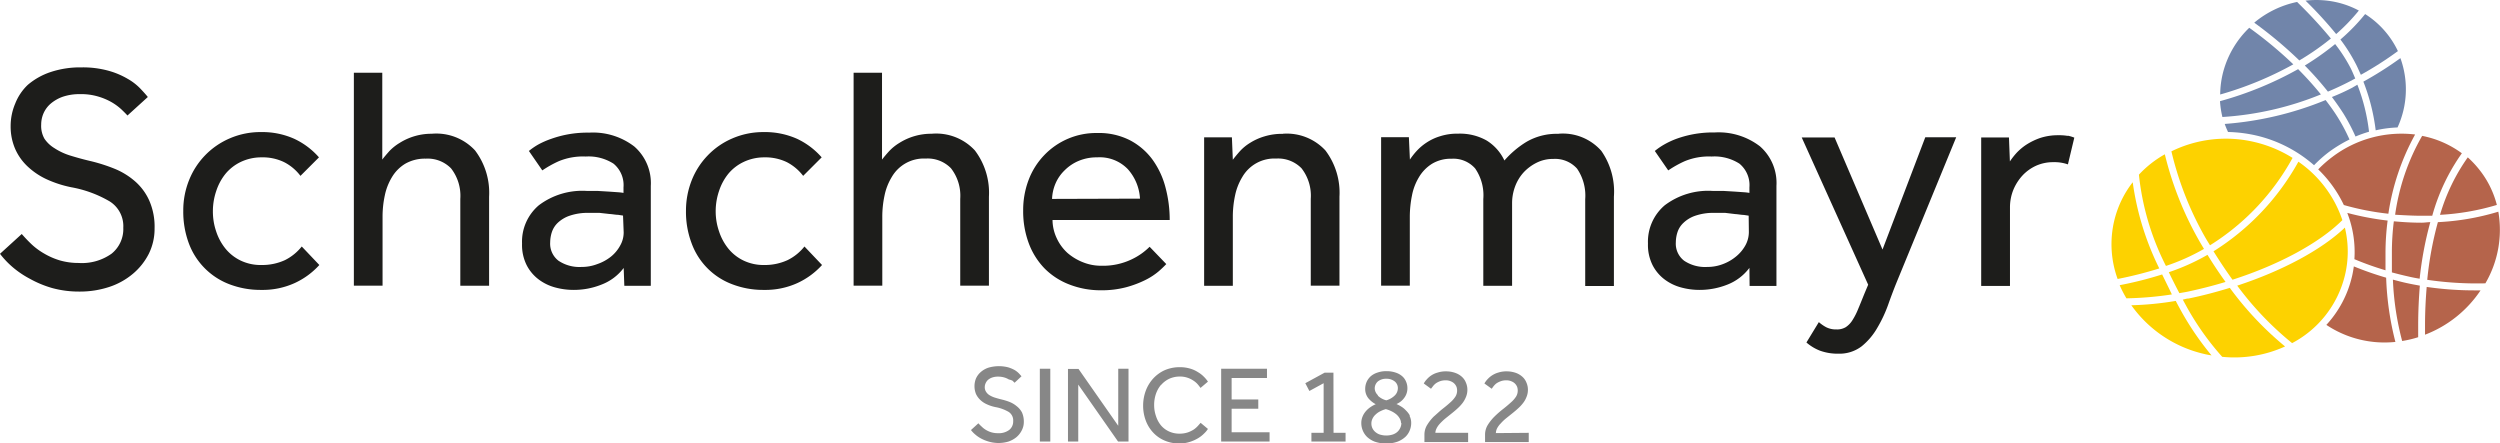 <?xml version="1.0" encoding="UTF-8"?> <svg xmlns="http://www.w3.org/2000/svg" viewBox="0 0 270.09 47.9"> <defs> <style>.cls-1{fill:#1d1d1b;}.cls-2{fill:#878787;}.cls-3{fill:#b5644b;}.cls-4{fill:#fdd200;}.cls-5{fill:#7185aa;}</style> </defs> <g id="Слой_2" data-name="Слой 2"> <g id="_01_Wortmarke" data-name="01_Wortmarke"> <path class="cls-1" d="M16.13,21.68a7,7,0,0,1,.57,3,6.08,6.08,0,0,1-.62,2.73,6.87,6.87,0,0,1-1.71,2.16A7.7,7.7,0,0,1,11.8,31a10.09,10.09,0,0,1-3.21.5,10.87,10.87,0,0,1-2.95-.38,11.34,11.34,0,0,1-2.41-1,10.19,10.19,0,0,1-1.9-1.29A9.5,9.5,0,0,1,0,27.42l2.35-2.14c.32.37.68.75,1.08,1.13a7.35,7.35,0,0,0,1.37,1,7.63,7.63,0,0,0,1.69.73,7.27,7.27,0,0,0,2,.27,5.53,5.53,0,0,0,3.56-1,3.41,3.41,0,0,0,1.27-2.8,3.16,3.16,0,0,0-1.45-2.84,12.59,12.59,0,0,0-4.17-1.54A12.12,12.12,0,0,1,5,19.35,7.75,7.75,0,0,1,3,18a5.81,5.81,0,0,1-1.36-1.91,6.08,6.08,0,0,1-.49-2.47,6.19,6.19,0,0,1,.49-2.42A5.61,5.61,0,0,1,3,9.17,7.4,7.4,0,0,1,5.45,7.79,10.08,10.08,0,0,1,8.8,7.28a10.37,10.37,0,0,1,2.91.36,8.64,8.64,0,0,1,2.09.88,6,6,0,0,1,1.38,1.07c.35.37.61.66.79.89l-2.2,2c-.14-.16-.35-.37-.63-.64a6,6,0,0,0-1.05-.78,6.72,6.72,0,0,0-1.48-.63,6.44,6.44,0,0,0-1.95-.26,5.62,5.62,0,0,0-1.9.29,4.15,4.15,0,0,0-1.31.76,2.94,2.94,0,0,0-.76,1.05,3.07,3.07,0,0,0-.24,1.18A2.8,2.8,0,0,0,4.81,15,3.48,3.48,0,0,0,5.87,16a6.73,6.73,0,0,0,1.7.8c.68.21,1.46.43,2.33.63a18.22,18.22,0,0,1,2.5.81,7.88,7.88,0,0,1,2.19,1.35A6,6,0,0,1,16.13,21.68ZM30.79,28.1a5.9,5.9,0,0,1-2.53.53A5,5,0,0,1,26,28.15a4.79,4.79,0,0,1-1.65-1.3,5.84,5.84,0,0,1-1-1.86A6.62,6.62,0,0,1,23,22.83a6.79,6.79,0,0,1,.36-2.19,5.84,5.84,0,0,1,1-1.86A4.86,4.86,0,0,1,26,17.5,5.17,5.17,0,0,1,28.26,17a5.29,5.29,0,0,1,2.44.52A5.13,5.13,0,0,1,32.46,19l2-2a8.14,8.14,0,0,0-2.66-2,8.41,8.41,0,0,0-3.58-.73,8.32,8.32,0,0,0-3.4.68,8.19,8.19,0,0,0-4.4,4.53,8.74,8.74,0,0,0-.62,3.31,9.78,9.78,0,0,0,.58,3.44,7.51,7.51,0,0,0,4.33,4.45,9.38,9.38,0,0,0,3.51.64,8.36,8.36,0,0,0,3.64-.75,8.22,8.22,0,0,0,2.64-1.94l-1.9-2A5.41,5.41,0,0,1,30.79,28.1ZM46.64,14.45a6.44,6.44,0,0,0-3.48,1,5.35,5.35,0,0,0-1.11.89c-.29.33-.55.63-.75.9V7.86H38.23v23h3.1V23.42a10.92,10.92,0,0,1,.24-2.29,6.23,6.23,0,0,1,.78-2,4.19,4.19,0,0,1,1.43-1.44A4.27,4.27,0,0,1,46,17.14a3.53,3.53,0,0,1,2.73,1.05,4.82,4.82,0,0,1,1,3.3v9.38h3.11V21.25a7.57,7.57,0,0,0-1.52-5A5.7,5.7,0,0,0,46.64,14.45Zm23.67,15c0,.57,0,1,0,1.43H67.45l-.07-1.93A5.41,5.41,0,0,1,65,30.74a8,8,0,0,1-3,.58,7.5,7.5,0,0,1-2-.26,5.2,5.2,0,0,1-1.79-.86,4.5,4.5,0,0,1-1.31-1.55,4.87,4.87,0,0,1-.5-2.33,5.16,5.16,0,0,1,1.81-4.14,7.79,7.79,0,0,1,5.23-1.55l1.17,0,1.17.07,1,.07a5.69,5.69,0,0,1,.58.07v-.59a3,3,0,0,0-1.08-2.57,5,5,0,0,0-3-.77,6.84,6.84,0,0,0-2.9.5,11.53,11.53,0,0,0-1.79,1l-1.45-2.1a7.21,7.21,0,0,1,1-.69A8.94,8.94,0,0,1,59.55,15a11.61,11.61,0,0,1,4.1-.67,7.32,7.32,0,0,1,4.88,1.5,5.25,5.25,0,0,1,1.78,4.26v9.33Zm-3-6.16-.53-.08c-.27,0-.57-.07-.92-.09L64.79,23l-1.14,0a6,6,0,0,0-2.12.31,3.52,3.52,0,0,0-1.28.77,2.47,2.47,0,0,0-.63,1,3.6,3.6,0,0,0-.18,1.09,2.32,2.32,0,0,0,.9,2,4.06,4.06,0,0,0,2.48.67,4.67,4.67,0,0,0,1.71-.31A4.92,4.92,0,0,0,66,27.73a4,4,0,0,0,1-1.2,2.86,2.86,0,0,0,.38-1.42ZM85.09,28.1a5.87,5.87,0,0,1-2.53.53,5,5,0,0,1-2.23-.48,4.79,4.79,0,0,1-1.65-1.3,5.84,5.84,0,0,1-1-1.86,6.62,6.62,0,0,1-.36-2.16,6.79,6.79,0,0,1,.36-2.19,5.84,5.84,0,0,1,1-1.86,4.86,4.86,0,0,1,1.65-1.28A5.17,5.17,0,0,1,82.56,17a5.36,5.36,0,0,1,2.45.52A5.23,5.23,0,0,1,86.77,19l2-2a8.1,8.1,0,0,0-2.65-2,8.49,8.49,0,0,0-3.59-.73,8.36,8.36,0,0,0-3.4.68,8.1,8.1,0,0,0-2.66,1.83,8.2,8.2,0,0,0-1.74,2.7,8.93,8.93,0,0,0-.62,3.31,9.56,9.56,0,0,0,.59,3.44,7.44,7.44,0,0,0,4.33,4.45,9.29,9.29,0,0,0,3.5.64,8.36,8.36,0,0,0,3.64-.75,8.22,8.22,0,0,0,2.64-1.94l-1.9-2A5.31,5.31,0,0,1,85.09,28.1Zm15.55-13.65a6.44,6.44,0,0,0-3.49,1,5.27,5.27,0,0,0-1.1.89c-.3.33-.55.63-.76.9V7.86H92.22v23h3.1V23.42a10.92,10.92,0,0,1,.24-2.29,6.23,6.23,0,0,1,.78-2,4,4,0,0,1,3.67-2,3.51,3.51,0,0,1,2.73,1.05,4.82,4.82,0,0,1,1,3.3v9.38h3.1V21.25a7.57,7.57,0,0,0-1.52-5A5.69,5.69,0,0,0,100.64,14.45Zm25.73,9.32H113.71a4.71,4.71,0,0,0,.47,2,4.94,4.94,0,0,0,1.15,1.56,5.79,5.79,0,0,0,1.66,1,5.22,5.22,0,0,0,2,.38A7.15,7.15,0,0,0,122.3,28a6.91,6.91,0,0,0,1.9-1.34L126,28.53c-.19.2-.46.47-.83.79a7.08,7.08,0,0,1-1.43.93,11.21,11.21,0,0,1-2.07.78,10.21,10.21,0,0,1-2.71.33,9.25,9.25,0,0,1-3.42-.62A7.59,7.59,0,0,1,112.85,29a7.81,7.81,0,0,1-1.71-2.73,9.89,9.89,0,0,1-.6-3.52,9.14,9.14,0,0,1,.58-3.29,7.88,7.88,0,0,1,1.66-2.66,7.76,7.76,0,0,1,5.76-2.43,7.39,7.39,0,0,1,3.55.79,7.12,7.12,0,0,1,2.44,2.11,9,9,0,0,1,1.39,3A13.59,13.59,0,0,1,126.37,23.77Zm-3.21-2.31a5.21,5.21,0,0,0-1.31-3.18A4.21,4.21,0,0,0,118.54,17a5,5,0,0,0-2,.38,4.69,4.69,0,0,0-1.5,1,4.37,4.37,0,0,0-1,1.43,4.67,4.67,0,0,0-.38,1.68Zm15.43-7a6.47,6.47,0,0,0-2,.28,6.16,6.16,0,0,0-1.53.69,5.1,5.1,0,0,0-1.11.91c-.3.34-.55.64-.76.92l-.1-2.42h-3c0,.58,0,1.12,0,1.64v14.4h3.1V23.42a10.92,10.92,0,0,1,.24-2.29,6.23,6.23,0,0,1,.78-2,4,4,0,0,1,3.67-2,3.53,3.53,0,0,1,2.73,1.05,4.82,4.82,0,0,1,1,3.3v9.38h3.1V21.25a7.57,7.57,0,0,0-1.52-5A5.69,5.69,0,0,0,138.59,14.45Zm29.77,0a6.45,6.45,0,0,0-3.47.88,10.18,10.18,0,0,0-2.36,2,5.06,5.06,0,0,0-1.92-2.16,5.88,5.88,0,0,0-3.08-.74,6.08,6.08,0,0,0-1.95.28,5.56,5.56,0,0,0-1.47.69,5.64,5.64,0,0,0-1.07.91,7.87,7.87,0,0,0-.72.92l-.11-2.42h-3c0,.58,0,1.12,0,1.64v14.4h3.1V23.42a11.76,11.76,0,0,1,.23-2.28,6,6,0,0,1,.76-2,4.28,4.28,0,0,1,1.4-1.44,3.92,3.92,0,0,1,2.13-.55,3.13,3.13,0,0,1,2.54,1.05,5.1,5.1,0,0,1,.88,3.3v9.38h3.11V22a5.16,5.16,0,0,1,.32-1.84,4.7,4.7,0,0,1,.93-1.54,4.9,4.9,0,0,1,1.42-1.05,3.91,3.91,0,0,1,1.78-.4,3.18,3.18,0,0,1,2.57,1.05,5.16,5.16,0,0,1,.88,3.3v9.38h3.1V21.25A7.67,7.67,0,0,0,173,16.3,5.54,5.54,0,0,0,168.36,14.45Zm23.56,15c0,.57,0,1,0,1.43h-2.9L189,28.94a5.44,5.44,0,0,1-2.36,1.8,8.11,8.11,0,0,1-3,.58,7.5,7.5,0,0,1-2-.26,5.2,5.2,0,0,1-1.79-.86,4.5,4.5,0,0,1-1.31-1.55,4.87,4.87,0,0,1-.5-2.33,5.16,5.16,0,0,1,1.81-4.14,7.79,7.79,0,0,1,5.23-1.55l1.17,0,1.17.07,1,.07a5.69,5.69,0,0,1,.58.07v-.59a3,3,0,0,0-1.08-2.57,5,5,0,0,0-3-.77,6.84,6.84,0,0,0-2.9.5,11.53,11.53,0,0,0-1.79,1l-1.45-2.1a7.21,7.21,0,0,1,1-.69,8.94,8.94,0,0,1,1.38-.64,11.61,11.61,0,0,1,4.1-.67,7.32,7.32,0,0,1,4.88,1.5,5.25,5.25,0,0,1,1.78,4.26v9.33Zm-3-6.16-.53-.08c-.26,0-.57-.07-.91-.09L186.4,23l-1.14,0a6,6,0,0,0-2.12.31,3.47,3.47,0,0,0-1.27.77,2.4,2.4,0,0,0-.64,1,3.6,3.6,0,0,0-.18,1.09,2.32,2.32,0,0,0,.9,2,4.07,4.07,0,0,0,2.49.67,4.66,4.66,0,0,0,1.7-.31,4.92,4.92,0,0,0,1.43-.83,4.14,4.14,0,0,0,1-1.2,3,3,0,0,0,.37-1.42Zm14.46,3.66-5.18-12.11h-3.55l7.18,15.91-.42,1c-.25.62-.47,1.17-.67,1.64a7.16,7.16,0,0,1-.62,1.21,2.43,2.43,0,0,1-.72.74,1.84,1.84,0,0,1-1,.24,2.34,2.34,0,0,1-1.11-.24,4.25,4.25,0,0,1-.79-.55L195.16,37a4.94,4.94,0,0,0,1.45.88,5.55,5.55,0,0,0,2,.33,3.94,3.94,0,0,0,2.52-.8,7.1,7.1,0,0,0,1.69-2A14.4,14.4,0,0,0,204,32.89c.31-.88.62-1.69.92-2.43l6.42-15.63H208Zm20-12.28a5.49,5.49,0,0,0-1-.07,6.15,6.15,0,0,0-1.95.29,7,7,0,0,0-1.48.71,5.85,5.85,0,0,0-1.09.91,7.87,7.87,0,0,0-.72.92l-.1-2.59h-3c0,.53,0,1,0,1.54v14.5h3.11V22.42a5.06,5.06,0,0,1,.36-1.9,5.27,5.27,0,0,1,1-1.57,4.65,4.65,0,0,1,1.47-1.05,4.5,4.5,0,0,1,1.85-.38,4.41,4.41,0,0,1,1.58.24l.69-2.89A4,4,0,0,0,223.4,14.66Z"></path> <path class="cls-2" d="M110.41,44.56a2.41,2.41,0,0,1,.2,1,1.93,1.93,0,0,1-.22.93,2.29,2.29,0,0,1-.58.74,2.76,2.76,0,0,1-.88.48,3.76,3.76,0,0,1-2.1,0,4.11,4.11,0,0,1-.83-.33,3.43,3.43,0,0,1-.64-.44,2.92,2.92,0,0,1-.46-.48l.8-.73a4.54,4.54,0,0,0,.38.38,2.32,2.32,0,0,0,.46.35,2.54,2.54,0,0,0,.58.25,2.5,2.5,0,0,0,.69.09,1.87,1.87,0,0,0,1.22-.35,1.16,1.16,0,0,0,.43-.95,1.09,1.09,0,0,0-.49-1,4.4,4.4,0,0,0-1.43-.52,4.14,4.14,0,0,1-.92-.3,2.51,2.51,0,0,1-.71-.47,2.16,2.16,0,0,1-.47-.65,2.26,2.26,0,0,1,0-1.67,2,2,0,0,1,.5-.68,2.43,2.43,0,0,1,.82-.48,4.05,4.05,0,0,1,2.14-.05,3.47,3.47,0,0,1,.72.3,2.33,2.33,0,0,1,.47.37l.27.3-.75.7-.22-.22A1.52,1.52,0,0,0,109,41a2.09,2.09,0,0,0-.5-.22,2.31,2.31,0,0,0-.67-.09,1.81,1.81,0,0,0-.65.1,1.4,1.4,0,0,0-.45.26,1.07,1.07,0,0,0-.25.36,1,1,0,0,0-.09.4.89.89,0,0,0,.13.5,1.15,1.15,0,0,0,.36.37,2.62,2.62,0,0,0,.58.27c.23.07.5.15.8.22a6.45,6.45,0,0,1,.85.27,2.85,2.85,0,0,1,.75.46A2.08,2.08,0,0,1,110.41,44.56Zm1.93,3.14h1.13V39.84h-1.13ZM120.81,46l-4.29-6.14h-1.14V47.7h1.11V41.55l4.3,6.15h1.13V39.84h-1.11Zm4.62-4.4a2.74,2.74,0,0,1,.87-.67,2.71,2.71,0,0,1,1.16-.25,2.47,2.47,0,0,1,.81.12,2.63,2.63,0,0,1,.63.3,2.27,2.27,0,0,1,.47.39,5,5,0,0,1,.33.42l.8-.68a3.19,3.19,0,0,0-.43-.52,3,3,0,0,0-.64-.5,3.25,3.25,0,0,0-.86-.39,3.84,3.84,0,0,0-1.12-.15,4,4,0,0,0-1.61.32,3.85,3.85,0,0,0-1.24.89,4.05,4.05,0,0,0-.81,1.32,4.61,4.61,0,0,0-.29,1.62,4.54,4.54,0,0,0,.29,1.63,3.86,3.86,0,0,0,.81,1.3,3.57,3.57,0,0,0,1.23.85,3.92,3.92,0,0,0,1.59.31,3.56,3.56,0,0,0,1.12-.17,4.14,4.14,0,0,0,.9-.4,3.23,3.23,0,0,0,.66-.52,2.52,2.52,0,0,0,.4-.48l-.79-.66-.29.33a2.76,2.76,0,0,1-.43.38,3,3,0,0,1-.65.32,2.78,2.78,0,0,1-.92.14,2.63,2.63,0,0,1-1.13-.24,2.48,2.48,0,0,1-.86-.65,3,3,0,0,1-.54-1,3.58,3.58,0,0,1-.2-1.19,3.7,3.7,0,0,1,.19-1.21A3,3,0,0,1,125.43,41.58Zm7.63,2.56h2.88v-1h-2.88V40.84h3.82v-1h-4.95V47.7h5.23v-1h-4.1Zm11-3.9h-.95l-2.09,1.14.44.84L143,41.4v5.36h-1.32v.94h3.69v-.94h-1.3Zm8.22,4.66a1.71,1.71,0,0,1,.18.8,2.1,2.1,0,0,1-.15.76,2,2,0,0,1-.47.71,2.67,2.67,0,0,1-.84.52,3.44,3.44,0,0,1-1.23.2,3.54,3.54,0,0,1-1.26-.2,2.51,2.51,0,0,1-.83-.52,2.07,2.07,0,0,1-.46-.7,2.1,2.1,0,0,1-.15-.76,1.8,1.8,0,0,1,.13-.71,2,2,0,0,1,.35-.58,2.4,2.4,0,0,1,.5-.45,3,3,0,0,1,.58-.32,2.61,2.61,0,0,1-.81-.66,1.6,1.6,0,0,1-.33-1,1.91,1.91,0,0,1,.16-.76,1.83,1.83,0,0,1,.45-.61,2.08,2.08,0,0,1,.72-.39,2.79,2.79,0,0,1,.95-.15,3,3,0,0,1,1,.15,2,2,0,0,1,.7.38,1.55,1.55,0,0,1,.43.59,1.72,1.72,0,0,1,.15.72,1.69,1.69,0,0,1-.31,1,2,2,0,0,1-.87.71,4,4,0,0,1,.49.26,2.28,2.28,0,0,1,.52.42A2.37,2.37,0,0,1,152.32,44.9Zm-3.44-2.19a2,2,0,0,0,.93.52,2.14,2.14,0,0,0,.91-.52,1.1,1.1,0,0,0,.34-.8.92.92,0,0,0-.34-.72,1.4,1.4,0,0,0-.91-.29,1.38,1.38,0,0,0-.91.29,1,1,0,0,0-.34.78A1.06,1.06,0,0,0,148.88,42.71Zm2.52,3a1,1,0,0,0-.14-.52,1.66,1.66,0,0,0-.36-.44,2.54,2.54,0,0,0-.53-.34,3.19,3.19,0,0,0-.61-.23,3.1,3.1,0,0,0-.6.23,2,2,0,0,0-.49.34,1.41,1.41,0,0,0-.34.44,1.14,1.14,0,0,0-.13.52,1.17,1.17,0,0,0,.15.61,1.25,1.25,0,0,0,.38.41,1.31,1.31,0,0,0,.51.23,2.22,2.22,0,0,0,.57.07,2.15,2.15,0,0,0,.56-.07,1.43,1.43,0,0,0,.52-.23,1.23,1.23,0,0,0,.37-.41A1.28,1.28,0,0,0,151.4,45.67Zm3.85.53a2.34,2.34,0,0,1,.37-.51,6,6,0,0,1,.57-.54l.7-.56c.21-.17.42-.34.62-.53a4.22,4.22,0,0,0,.54-.58,2.86,2.86,0,0,0,.37-.66,2,2,0,0,0,.15-.78,1.88,1.88,0,0,0-.15-.74,1.66,1.66,0,0,0-.42-.63,2.09,2.09,0,0,0-.73-.44,2.94,2.94,0,0,0-1-.17,2.82,2.82,0,0,0-.91.13,2.37,2.37,0,0,0-1.18.74,2,2,0,0,0-.32.44l.78.57.24-.31a1.54,1.54,0,0,1,.32-.3,2.15,2.15,0,0,1,.43-.21,1.7,1.7,0,0,1,.57-.09,1.3,1.3,0,0,1,.59.11,1.11,1.11,0,0,1,.39.26,1.08,1.08,0,0,1,.22.35,1.18,1.18,0,0,1,.06.36,1.23,1.23,0,0,1-.19.69,3,3,0,0,1-.54.61c-.23.21-.49.43-.8.67s-.62.54-1,.87a4.89,4.89,0,0,0-.7.89,2,2,0,0,0-.3,1.09v.77h4.72v-1h-3.54A1.17,1.17,0,0,1,155.25,46.2Zm6.4.53a1.17,1.17,0,0,1,.14-.53,2.11,2.11,0,0,1,.38-.51,4.84,4.84,0,0,1,.56-.54l.7-.56c.21-.17.42-.34.62-.53a4.22,4.22,0,0,0,.54-.58,2.53,2.53,0,0,0,.37-.66,2,2,0,0,0,.15-.78,1.88,1.88,0,0,0-.15-.74,1.66,1.66,0,0,0-.42-.63,2.14,2.14,0,0,0-.72-.44,3,3,0,0,0-1-.17,2.82,2.82,0,0,0-.91.13,2.5,2.5,0,0,0-1.18.74,2.31,2.31,0,0,0-.32.44l.79.57c.07-.1.14-.2.23-.31a1.54,1.54,0,0,1,.32-.3,2.25,2.25,0,0,1,.44-.21,1.6,1.6,0,0,1,.56-.09,1.3,1.3,0,0,1,.59.11,1.11,1.11,0,0,1,.39.26,1.08,1.08,0,0,1,.22.35,1.18,1.18,0,0,1,.06.36,1.23,1.23,0,0,1-.19.69,3,3,0,0,1-.54.61c-.23.21-.49.43-.79.67a10.5,10.5,0,0,0-1,.87,5,5,0,0,0-.71.89,2,2,0,0,0-.3,1.09v.77h4.72v-1Z"></path> </g> <g id="_02_Bildmarke" data-name="02_Bildmarke"> <path class="cls-3" d="M253.22,22.15a28.65,28.65,0,0,0,4.81.94,25.46,25.46,0,0,1,2.89-8.56,12.37,12.37,0,0,0-8.91,2.4,12.85,12.85,0,0,0-1.56,1.37A13.19,13.19,0,0,1,253.22,22.15Z"></path> <path class="cls-3" d="M253.59,23a11.64,11.64,0,0,1,.77,5,32.37,32.37,0,0,0,3.36,1.2c0-.61,0-1.24,0-1.88a27.27,27.27,0,0,1,.23-3.49A31,31,0,0,1,253.59,23Z"></path> <path class="cls-3" d="M261.62,23.31c.39,0,.77,0,1.15,0a21.61,21.61,0,0,1,3.2-6.75,10.68,10.68,0,0,0-4.29-1.88,23.61,23.61,0,0,0-2.92,8.52C259.7,23.25,260.66,23.31,261.62,23.31Z"></path> <path class="cls-3" d="M269.75,22.14a10.16,10.16,0,0,0-1.65-3.49A11,11,0,0,0,266.61,17a20.88,20.88,0,0,0-3,6.21A26.22,26.22,0,0,0,269.75,22.14Z"></path> <path class="cls-3" d="M261.62,24.06c-1,0-2-.06-3-.15a27.27,27.27,0,0,0-.21,3.41c0,.69,0,1.4,0,2.11.57.15,1.15.3,1.74.43.41.1.83.18,1.26.25A37.94,37.94,0,0,1,262.56,24C262.25,24,261.94,24.06,261.62,24.06Z"></path> <path class="cls-3" d="M262.17,31c-.11,1.34-.18,2.72-.18,4.16,0,.35,0,.69,0,1a12.64,12.64,0,0,0,6-4.79h-.4A36.05,36.05,0,0,1,262.17,31Z"></path> <path class="cls-3" d="M254.3,28.78c-.06.39-.12.78-.22,1.17a11.55,11.55,0,0,1-2.75,5.15,11.33,11.33,0,0,0,7.46,1.84,32,32,0,0,1-1-6.94C256.55,29.64,255.4,29.23,254.3,28.78Z"></path> <path class="cls-3" d="M269.91,22.87A26.85,26.85,0,0,1,263.38,24a37,37,0,0,0-1.15,6.23,36.93,36.93,0,0,0,6.28.38A11.45,11.45,0,0,0,269.91,22.87Z"></path> <path class="cls-3" d="M260.05,30.59c-.52-.11-1-.24-1.53-.38a30.43,30.43,0,0,0,1,6.63,11.74,11.74,0,0,0,1.73-.41c0-.43,0-.85,0-1.29,0-1.48.07-2.91.18-4.28C261,30.78,260.49,30.69,260.05,30.59Z"></path> <path class="cls-4" d="M236.3,31.52c1.41-.3,2.79-.65,4.14-1.06-.67-.93-1.32-1.9-1.95-2.93a23.21,23.21,0,0,1-4.18,1.88c.37.77.75,1.52,1.14,2.26C235.73,31.62,236,31.58,236.3,31.52Z"></path> <path class="cls-4" d="M240.9,31.1c-1.44.44-2.93.84-4.45,1.15-.21,0-.42.08-.63.12l.48.88a29.58,29.58,0,0,0,3.78,5.3,13.22,13.22,0,0,0,6.79-1.12A34.82,34.82,0,0,1,240.9,31.1Z"></path> <path class="cls-4" d="M253.33,29.77a10.92,10.92,0,0,0,0-5.18c-2.53,2.41-6.76,4.67-11.63,6.27a34.1,34.1,0,0,0,5.93,6.21A11.27,11.27,0,0,0,253.33,29.77Z"></path> <path class="cls-4" d="M233.59,29.65A40,40,0,0,1,229,30.81a12.68,12.68,0,0,0,.73,1.42,37.11,37.11,0,0,0,4.91-.42C234.29,31.07,233.93,30.35,233.59,29.65Z"></path> <path class="cls-4" d="M238.11,26.89c-.19-.32-.38-.63-.56-.95a35.94,35.94,0,0,1-3.67-9.27,11.54,11.54,0,0,0-2.8,2.2A28.11,28.11,0,0,0,234,28.73,22.52,22.52,0,0,0,238.11,26.89Z"></path> <path class="cls-4" d="M233.28,29a30.27,30.27,0,0,1-2.87-9.31,10.86,10.86,0,0,0-2,4.17,11,11,0,0,0,.37,6.28A42.56,42.56,0,0,0,233.28,29Z"></path> <path class="cls-4" d="M235.65,33.61c-.21-.38-.4-.73-.59-1.1a34.2,34.2,0,0,1-4.8.47,13.32,13.32,0,0,0,7.87,5.26c.27.07.54.11.8.16A30.85,30.85,0,0,1,235.65,33.61Z"></path> <path class="cls-4" d="M238.2,25.57c.18.32.37.62.56.93a25.63,25.63,0,0,0,8.92-9.44,13.56,13.56,0,0,0-4.09-1.71,13.36,13.36,0,0,0-9,1A35.06,35.06,0,0,0,238.2,25.57Z"></path> <path class="cls-4" d="M239.14,27.15c.67,1.08,1.35,2.1,2.05,3.07,5.05-1.62,9.43-4,11.87-6.44a12.49,12.49,0,0,0-4.75-6.31A26.65,26.65,0,0,1,239.14,27.15Z"></path> <path class="cls-5" d="M239.84,10.93a9.81,9.81,0,0,0,.26,1.71,33.63,33.63,0,0,0,10.64-2.44,36.08,36.08,0,0,0-2.46-2.73A37.6,37.6,0,0,1,239.84,10.93Z"></path> <path class="cls-5" d="M252.28,4.76A29.2,29.2,0,0,1,249,7.08a33.92,33.92,0,0,1,2.5,2.82c.78-.33,1.56-.69,2.33-1.09l.62-.33c-.15-.36-.3-.72-.47-1.07A17,17,0,0,0,252.28,4.76Z"></path> <path class="cls-5" d="M256.66,14.08a12.62,12.62,0,0,1,2.36-.31,9.88,9.88,0,0,0,.31-7.49,38.07,38.07,0,0,1-4,2.54A21.44,21.44,0,0,1,256.66,14.08Z"></path> <path class="cls-5" d="M254.12,9.48c-.71.37-1.45.71-2.19,1,.45.6.86,1.19,1.24,1.78a20,20,0,0,1,1.31,2.49,13.38,13.38,0,0,1,1.46-.52,20.42,20.42,0,0,0-1.26-5.08Z"></path> <path class="cls-5" d="M252.85,4.27a17.8,17.8,0,0,1,1.75,2.81c.17.35.31.69.46,1a37.06,37.06,0,0,0,4-2.56,9.61,9.61,0,0,0-3.54-4A21.05,21.05,0,0,1,252.85,4.27Z"></path> <path class="cls-5" d="M250,17.85a13.65,13.65,0,0,1,1.65-1.46,14.89,14.89,0,0,1,2.18-1.32,19.06,19.06,0,0,0-1.26-2.38c-.39-.63-.84-1.25-1.32-1.88a35.6,35.6,0,0,1-10.9,2.58,8.36,8.36,0,0,0,.36.87,15.11,15.11,0,0,1,3.09.39A14.46,14.46,0,0,1,250,17.85Z"></path> <path class="cls-5" d="M243,3a10.3,10.3,0,0,0-2.78,4.64,10,10,0,0,0-.36,2.57,37,37,0,0,0,7.9-3.26A43.77,43.77,0,0,0,243,3Z"></path> <path class="cls-5" d="M251.82,4.16A48,48,0,0,0,248.36.4l-.19-.19a10.54,10.54,0,0,0-4.63,2.24,45.08,45.08,0,0,1,4.87,4.08A27.72,27.72,0,0,0,251.82,4.16Z"></path> <path class="cls-5" d="M254.84,1.14a9.53,9.53,0,0,0-2.25-.86,10,10,0,0,0-3.51-.21,44,44,0,0,1,3.31,3.61A20.51,20.51,0,0,0,254.84,1.14Z"></path> </g> </g> </svg> 